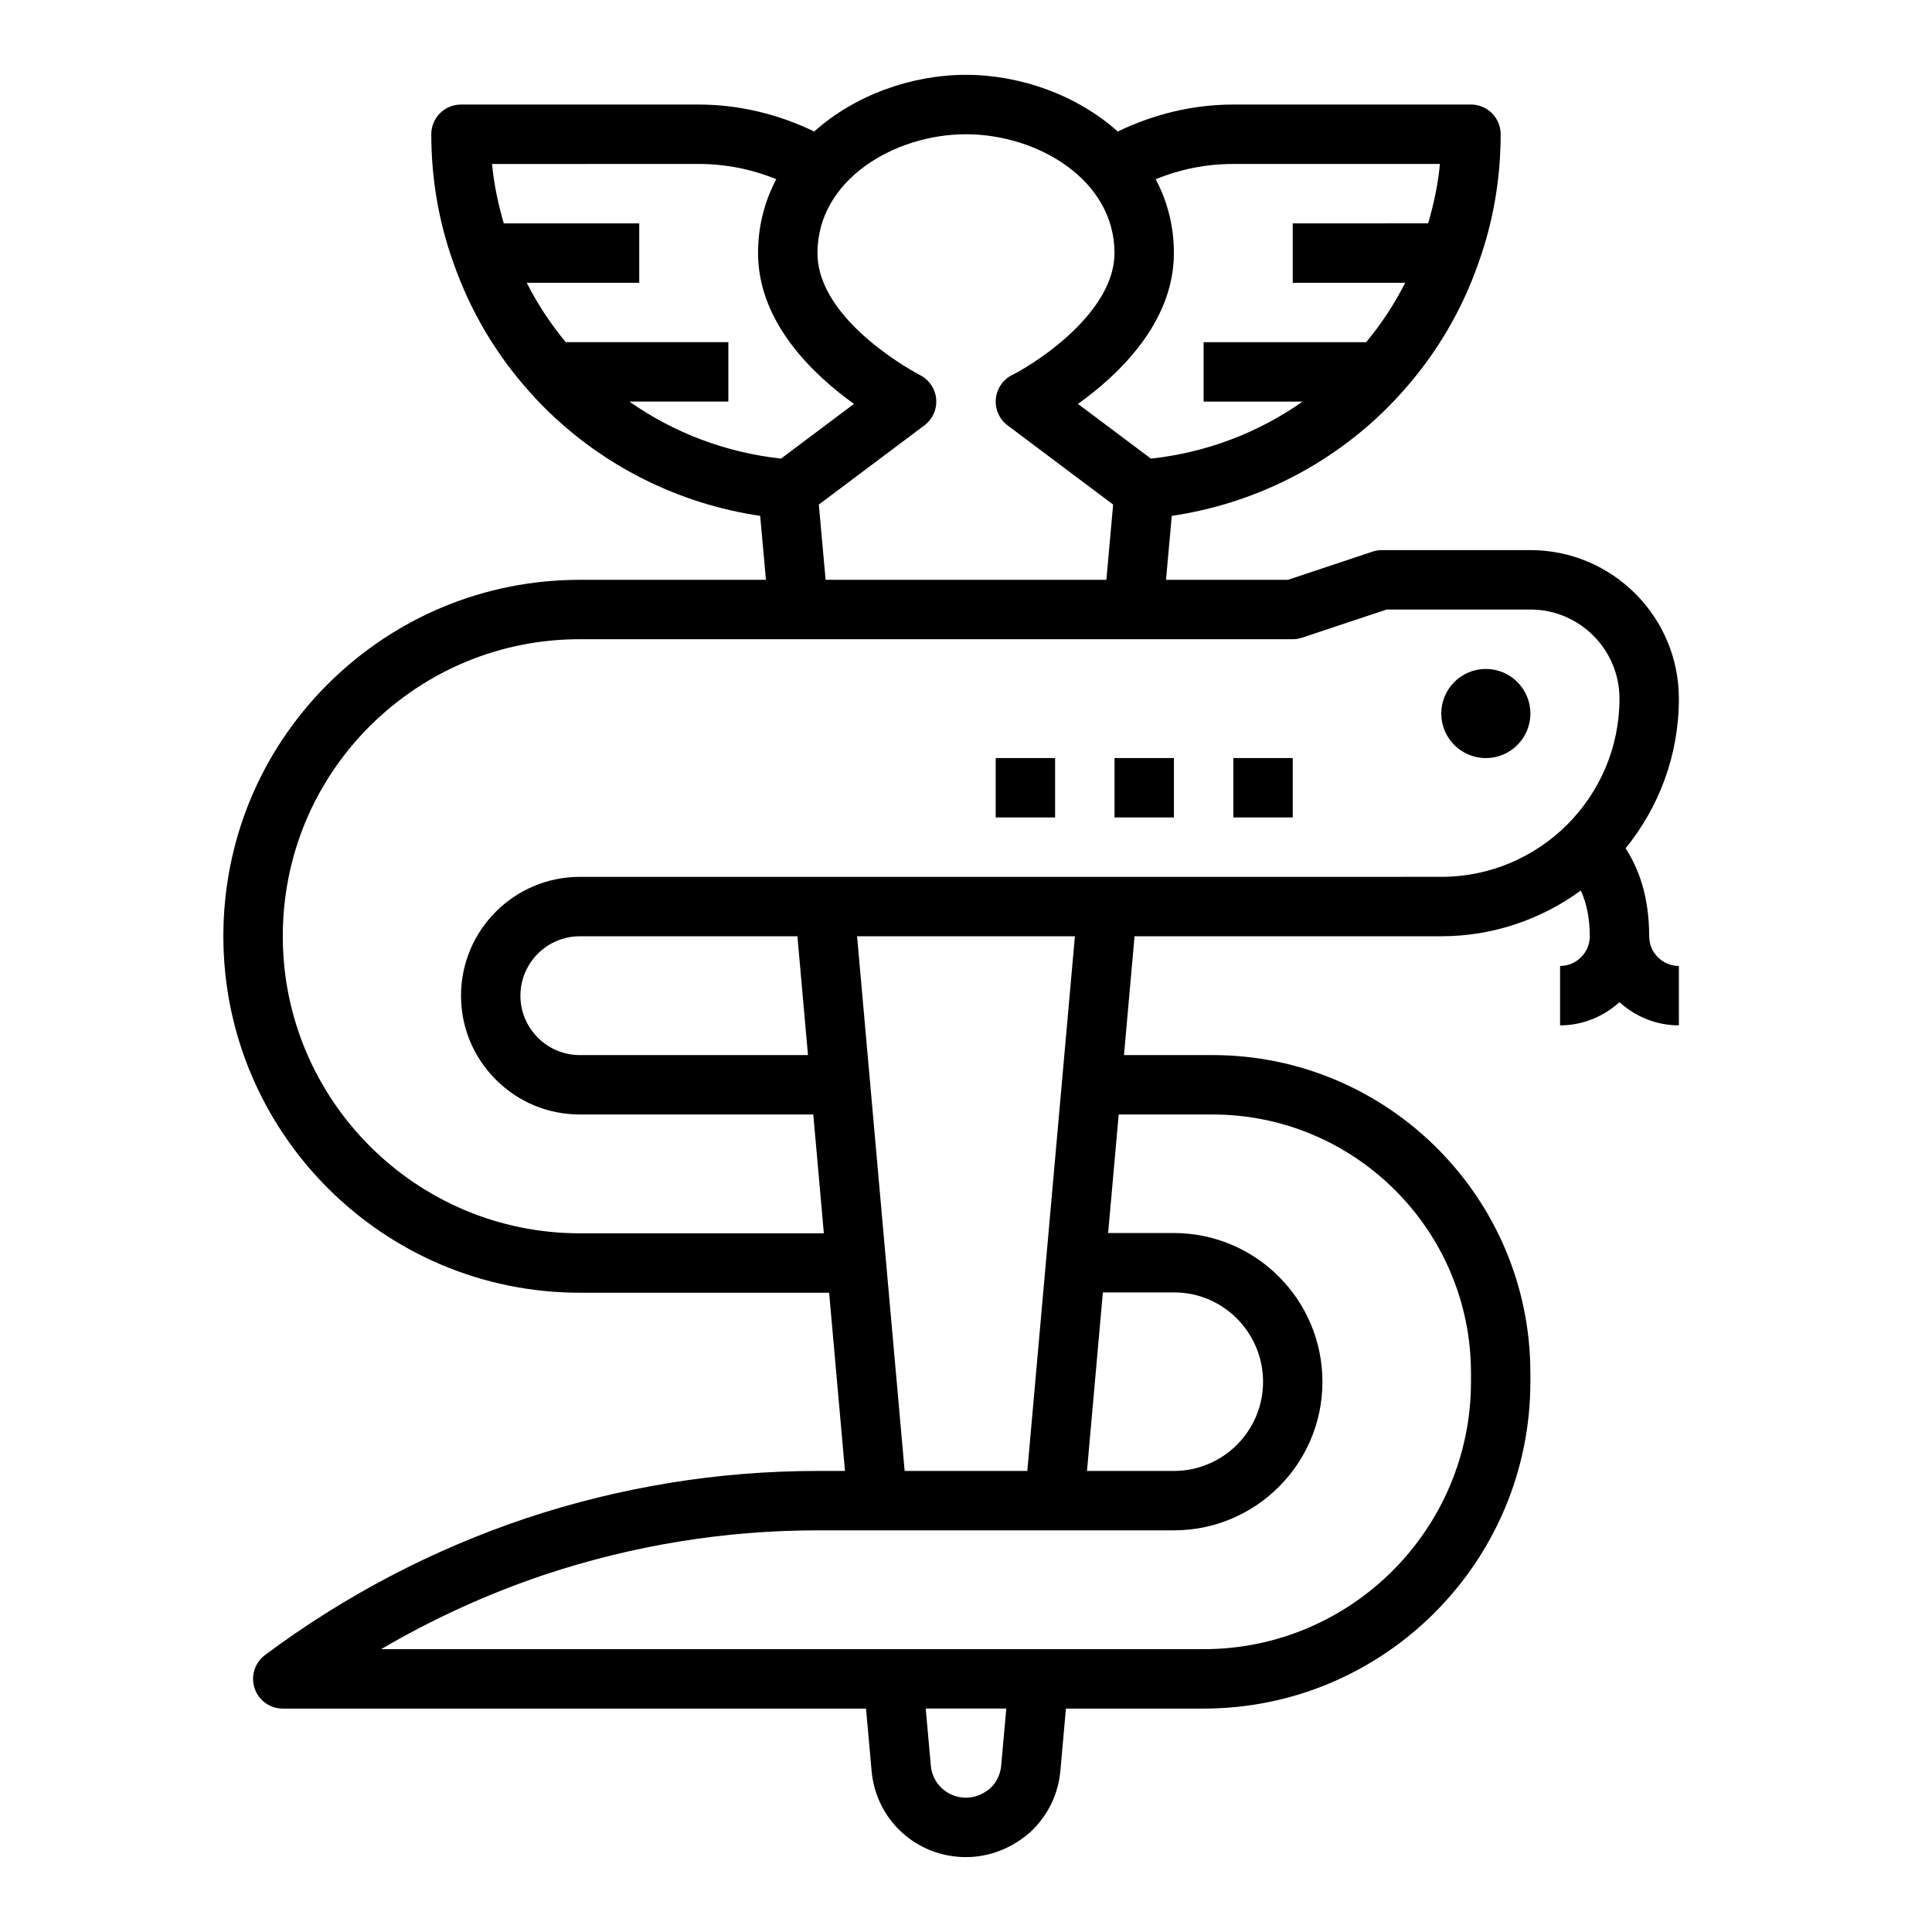 <?xml version="1.0" encoding="UTF-8"?>
<!-- Uploaded to: ICON Repo, www.svgrepo.com, Generator: ICON Repo Mixer Tools -->
<svg fill="#000000" width="800px" height="800px" version="1.1" viewBox="144 144 512 512" xmlns="http://www.w3.org/2000/svg">
 <g>
  <path d="m549.57 333.09c0 6.523-5.285 11.809-11.809 11.809-6.519 0-11.809-5.285-11.809-11.809 0-6.519 5.289-11.809 11.809-11.809 6.523 0 11.809 5.289 11.809 11.809"/>
  <path d="m581.05 392.12c0-10.605-2.832-18.074-6.258-23.301 8.824-10.84 14.129-24.645 14.129-39.676 0-21.703-17.656-39.359-39.359-39.359h-39.359c-0.844 0-1.684 0.141-2.488 0.41l-22.402 7.465h-32.309l1.527-16.949c21.562-3.172 41.668-13.18 57.23-28.742 1.371-1.379 2.652-2.746 3.914-4.164 8.949-9.996 15.727-21.484 20.121-34.07 3.91-10.879 5.894-22.371 5.894-34.156 0-4.352-3.527-7.871-7.871-7.871h-62.977c-10.668 0-21.098 2.543-30.629 7.148-10.723-9.621-25.766-15.023-40.219-15.023s-29.496 5.398-40.219 15.02c-9.535-4.602-19.965-7.144-30.633-7.144h-62.977c-4.344 0-7.871 3.519-7.871 7.871 0 11.785 1.984 23.277 5.871 34.078 4.426 12.66 11.195 24.152 20.113 34.117 1.289 1.457 2.574 2.816 3.953 4.203 15.555 15.555 35.668 25.559 57.223 28.734l1.527 16.949h-49.324c-25.152 0-48.879 9.816-66.809 27.656-17.832 17.828-27.656 41.551-27.656 66.805 0 52.09 42.375 94.465 94.465 94.465h66.07l4.203 47.23-7.301 0.004c-26.199 0-52.168 4.211-77.207 12.531-24.828 8.336-48.113 20.531-69.195 36.258-2.715 2.031-3.832 5.574-2.762 8.793 1.07 3.219 4.078 5.394 7.469 5.394h154.57l1.48 16.516c1.156 13.02 11.91 22.844 25.012 22.844 6.117 0 12.098-2.289 16.988-6.574 4.621-4.258 7.469-10.035 8.023-16.262l1.477-16.523h36.488c47.742 0 86.594-38.848 86.594-86.594v-2.363c-0.004-46.445-37.789-84.23-84.234-84.23h-23.465l2.801-31.488h81.277c13.832 0 26.59-4.535 36.992-12.121 1.512 3.32 2.371 7.312 2.371 12.121 0 4.344-3.535 7.871-7.871 7.871v15.742c6.07 0 11.555-2.371 15.742-6.141 4.188 3.777 9.676 6.141 15.742 6.141v-15.742c-4.336 0.004-7.871-3.523-7.871-7.871zm-55.457-204.67c-0.48 5.367-1.637 10.598-3.117 15.742l-35.891 0.004v15.742h29.812c-2.844 5.598-6.289 10.855-10.336 15.742l-43.09 0.004v15.742h26.23c-11.871 8.344-25.695 13.539-40.195 15.113l-19.332-14.5c10.594-7.57 25.422-21.473 25.422-39.973 0-7.25-1.77-13.809-4.832-19.57 6.496-2.652 13.367-4.047 20.578-4.047zm-242 31.488h29.812v-15.742h-35.895c-1.48-5.133-2.629-10.359-3.109-15.742l54.746-0.004c7.211 0 14.082 1.395 20.578 4.047-3.062 5.762-4.832 12.32-4.832 19.57 0 18.5 14.832 32.402 25.426 39.965l-19.332 14.5c-14.5-1.574-28.324-6.769-40.195-15.113h26.23v-15.742h-43.098c-4.035-4.867-7.481-10.117-10.332-15.738zm77.406 58.773 27.977-20.988c2.18-1.637 3.363-4.289 3.117-7.008-0.242-2.715-1.883-5.109-4.32-6.336-0.27-0.133-27.137-14.074-27.137-32.312 0-19.453 20.43-31.488 39.359-31.488 18.934 0 39.359 12.035 39.359 31.488 0 15.281-19.602 28.512-27.152 32.324-2.434 1.219-4.062 3.629-4.297 6.336-0.242 2.715 0.93 5.367 3.109 7l27.977 20.988-1.789 19.945h-74.406zm-5.676 114.41 2.801 31.488h-60.461c-4.195 0-8.148-1.637-11.125-4.621-2.977-2.981-4.621-6.934-4.621-11.121 0-8.684 7.062-15.742 15.742-15.742zm53.996 219.8c-0.262 2.984-1.777 4.953-2.859 5.953-1.871 1.637-4.164 2.531-6.461 2.531-4.887 0-8.887-3.652-9.32-8.5l-1.355-15.113h21.355zm56.016-172.57c37.762 0 68.488 30.723 68.488 68.488v2.359c0 39.07-31.789 70.848-70.848 70.848h-217.97c13.754-8.07 28.277-14.688 43.406-19.766 23.418-7.777 47.719-11.723 72.223-11.723h94.465c21.703 0 39.359-17.656 39.359-39.359 0-21.75-17.625-39.438-39.438-39.438h-17.352l2.797-31.41zm-29.062 47.152h18.91c12.98 0 23.539 10.637 23.539 23.695 0 13.02-10.598 23.617-23.617 23.617h-23.043zm-20.02 47.312h-32.512l-12.609-141.7h57.727zm-118.59-157.44c-17.367 0-31.488 14.121-31.488 31.488 0 8.391 3.281 16.305 9.234 22.254 5.949 5.957 13.852 9.234 22.254 9.234h61.867l2.801 31.488h-64.668c-43.406 0-78.719-35.312-78.719-78.719 0-21.051 8.188-40.824 23.027-55.664 14.945-14.871 34.727-23.059 55.691-23.059h188.93c0.844 0 1.684-0.141 2.488-0.41l22.398-7.461h38.086c13.02 0 23.617 10.598 23.617 23.617 0 26.047-21.184 47.23-47.23 47.23z"/>
  <path d="m470.85 344.89h15.742v15.742h-15.742z"/>
  <path d="m439.36 344.89h15.742v15.742h-15.742z"/>
  <path d="m407.87 344.89h15.742v15.742h-15.742z"/>
 </g>
</svg>